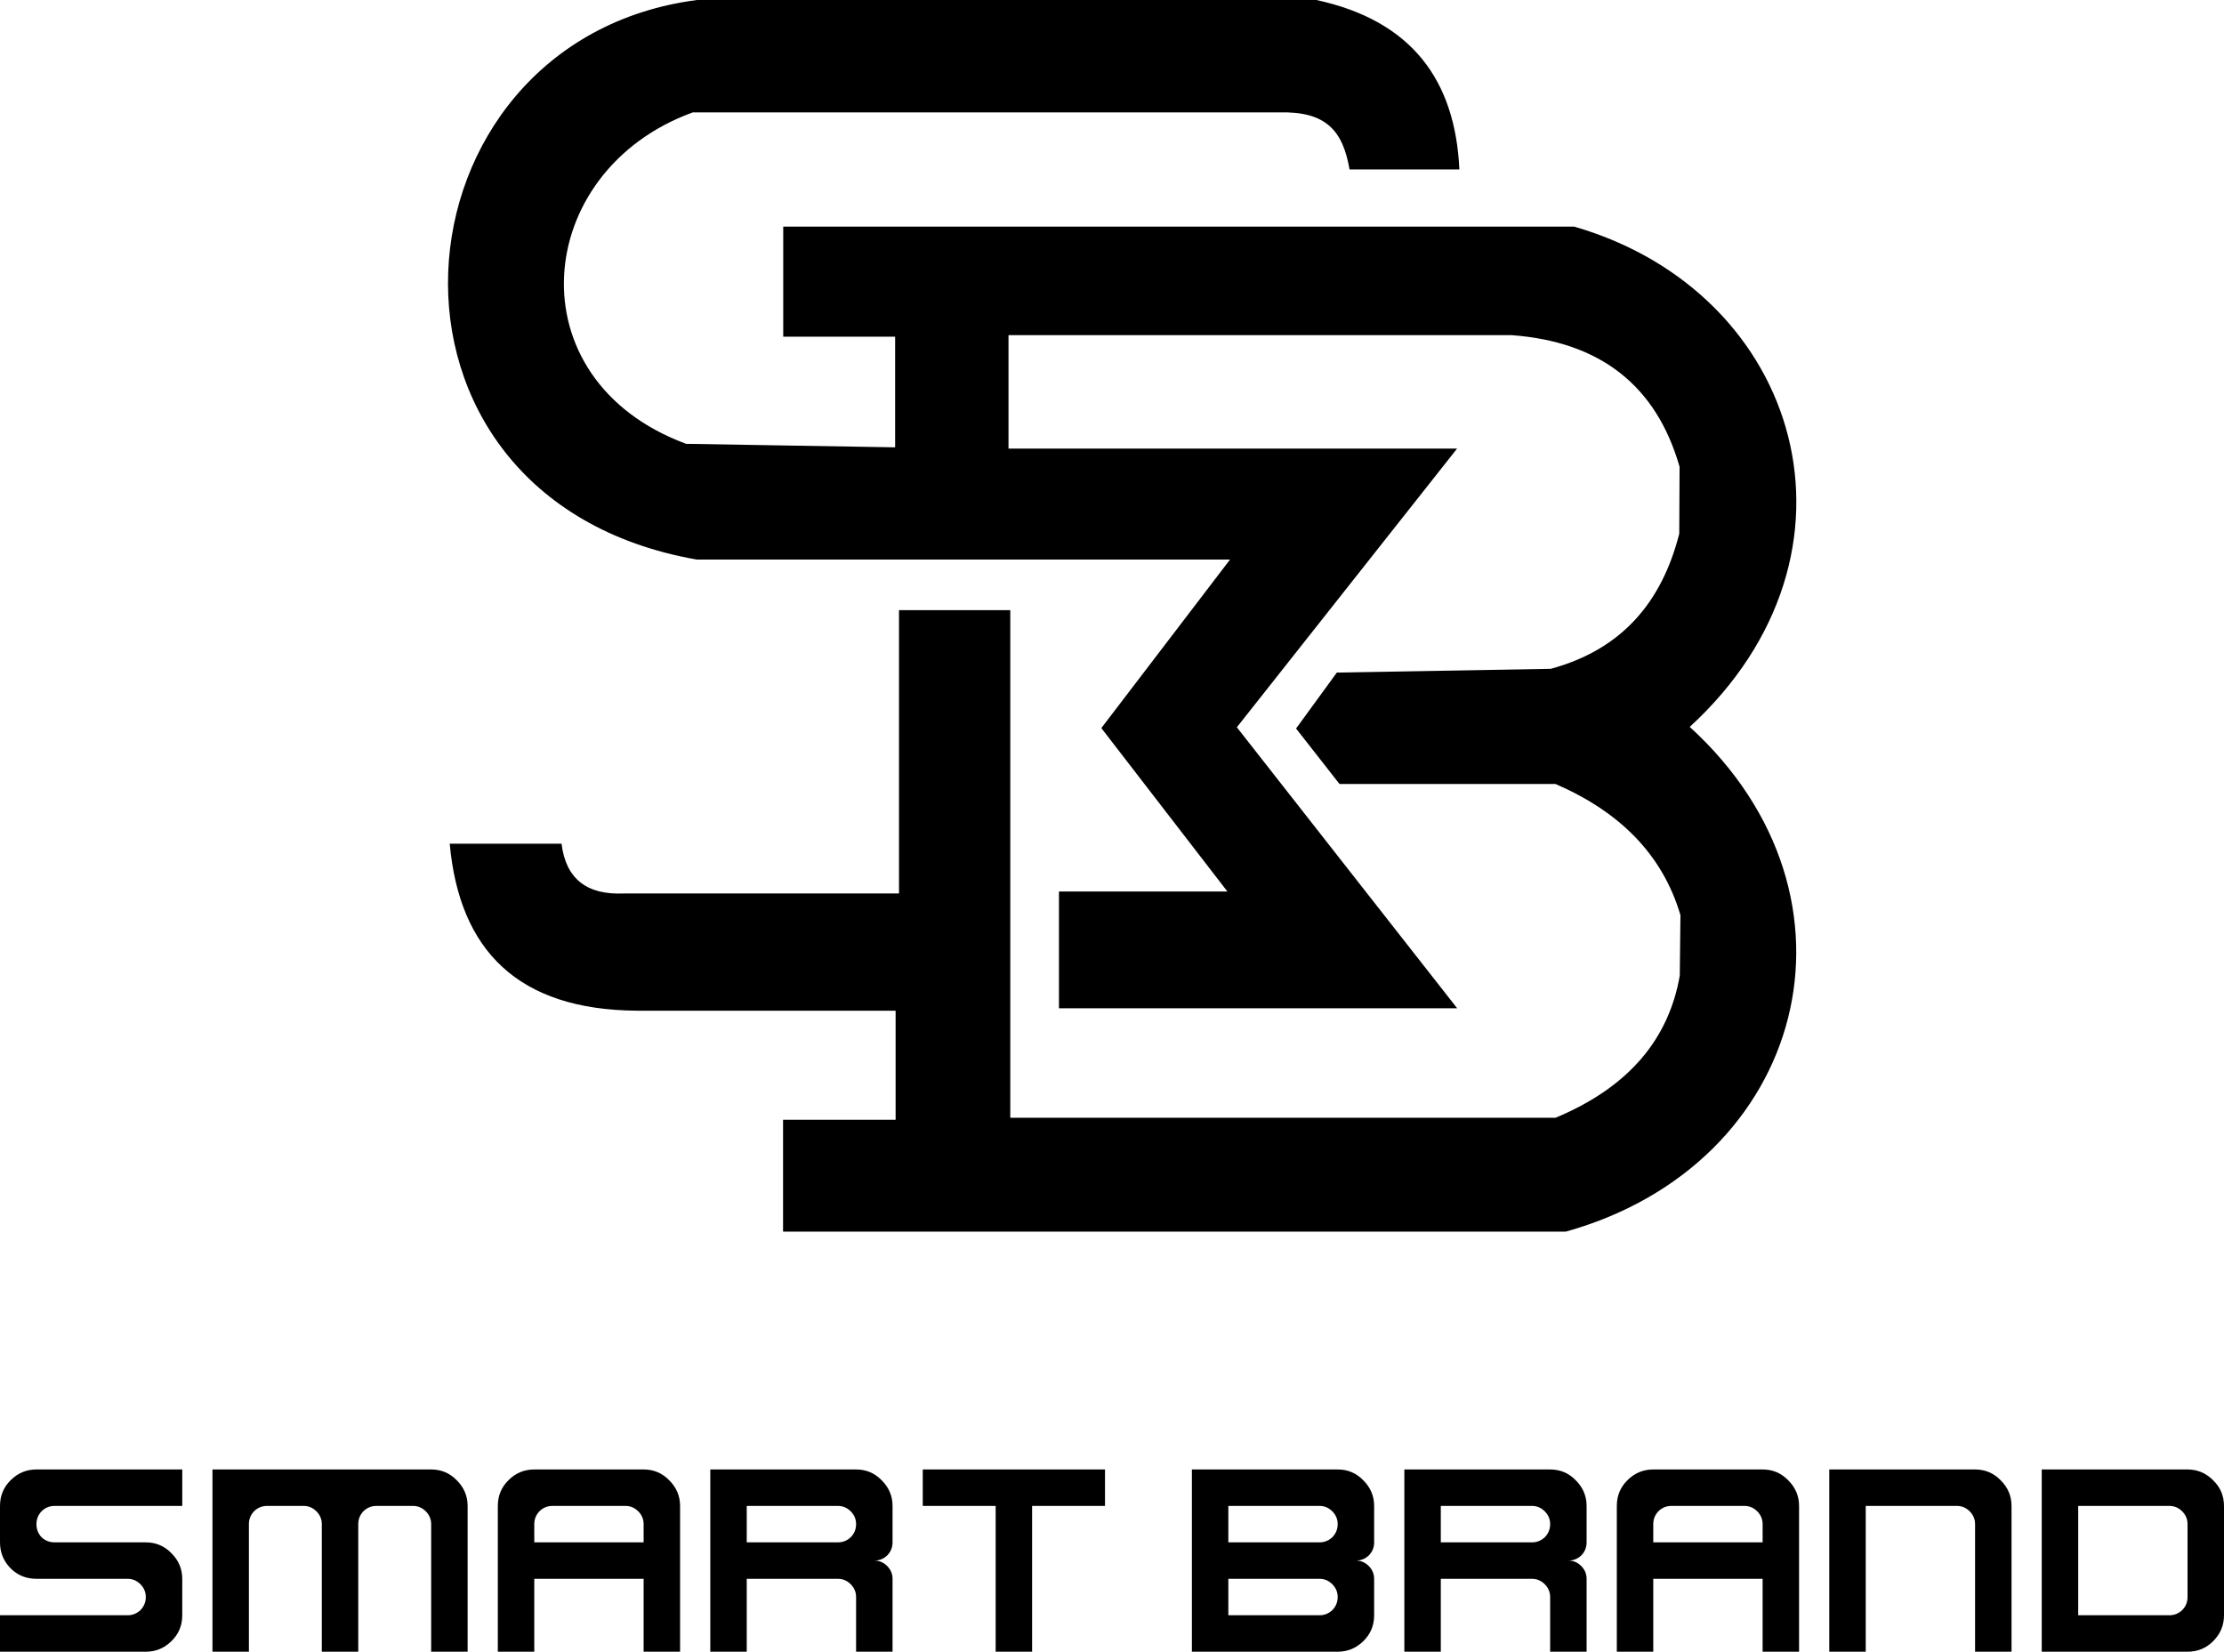 <?xml version="1.0" encoding="UTF-8"?> <svg xmlns="http://www.w3.org/2000/svg" xmlns:xlink="http://www.w3.org/1999/xlink" xmlns:xodm="http://www.corel.com/coreldraw/odm/2003" xml:space="preserve" width="191.591mm" height="142.289mm" version="1.1" style="shape-rendering:geometricPrecision; text-rendering:geometricPrecision; image-rendering:optimizeQuality; fill-rule:evenodd; clip-rule:evenodd" viewBox="0 0 10405.69 7727.99"> <defs> <style type="text/css"> .fil0 {fill:black} .fil1 {fill:black;fill-rule:nonzero} </style> </defs> <g id="Слой_x0020_1">  <g id="_2205132792352"> <path class="fil0" d="M6314.32 792.63l513.82 0c-19.25,-416.45 -221.89,-695.89 -669.16,-792.63l-2898.38 0c-1461.64,191.03 -1641.08,2330.65 0,2618.18l2494.39 0 -602.01 788.35 589.95 764.75 -788.26 0 0 546.21 1863.25 0 -1030.86 -1314.76 1030.41 -1303.91 -2098.79 0 0 -530.87 2352.41 0c418.3,30.48 678.83,237.95 787.35,615.98l-1.49 313.27c-80.79,317.79 -266.7,541.54 -601.47,632.08l-1000.66 17.54 -190.75 261.73 203.28 259.62c336.95,0 673.89,0 1010.84,0 293.97,127.35 498.75,324.06 584.33,613.5 -1.06,94.42 -2.12,188.84 -3.18,283.26 -51.22,292.84 -234.04,519.89 -581.15,664.78l-2551.24 0 0 -2375.01 -520.64 0 0 1325.72c-429.62,0 -859.24,0 -1288.87,0 -171.2,7.09 -270.13,-68 -289.98,-233.04l-523.31 0c45.37,500.66 320.39,777.65 875.95,781.41l1210.35 0 0 510.31 -526.67 0 0 523.29c1220.9,0 2441.8,0 3662.7,0 1122.47,-313.53 1455.89,-1561.94 579.54,-2361.46 883.77,-811.02 524.65,-2032.74 -540.86,-2340.68l-3700.55 0 0 514.9 523.59 0 0 517.74c-325.89,-5.45 -651.78,-10.91 -977.67,-16.36 -811.35,-299.3 -722.36,-1277.27 30.98,-1550.71 915.18,0 1830.36,0 2745.54,0 215.24,-5.12 295.75,83.31 327.24,266.82z"></path> <path class="fil1" d="M-0 7727.99l0 -170.55 596.91 0c23.19,0 42.98,-7.96 60.03,-23.88 16.83,-17.05 25.24,-37.52 25.24,-61.39 0,-23.2 -8.41,-42.98 -25.24,-60.03 -17.05,-16.83 -36.84,-25.24 -60.03,-25.24l-426.36 0c-47.98,0 -88.46,-16.38 -121.2,-49.35 -32.97,-33.65 -49.34,-74.13 -49.34,-121.2l0 -170.55c0,-47.07 16.37,-87.09 49.34,-119.83 33.66,-33.89 74.13,-50.71 121.2,-50.71l682.17 0 0 170.55 -596.91 0c-23.88,0 -44.34,8.41 -61.39,25.24 -15.92,17.05 -23.88,36.84 -23.88,60.03 0,23.88 7.96,44.35 23.88,61.4 17.05,15.91 37.52,23.88 61.39,23.88l426.36 0c47.07,0 87.09,16.83 119.83,50.71 33.89,33.66 50.71,73.67 50.71,119.84l0 170.54c0,47.98 -16.83,88.46 -50.71,121.2 -33.65,32.97 -73.67,49.34 -119.83,49.34l-682.17 0zm994.08 0l0 -852.72 1023.26 0c47.07,0 87.09,16.83 119.84,50.71 33.88,33.65 50.71,73.67 50.71,119.83l0 682.17 -170.55 0 0 -596.91c0,-23.19 -8.41,-42.98 -25.24,-60.03 -17.05,-16.83 -36.83,-25.24 -60.03,-25.24l-170.55 0c-23.88,0 -44.34,8.41 -61.39,25.24 -15.92,17.05 -23.88,36.84 -23.88,60.03l0 596.91 -170.55 0 0 -596.91c0,-23.19 -8.41,-42.98 -25.24,-60.03 -17.05,-16.83 -36.84,-25.24 -60.03,-25.24l-170.55 0c-23.88,0 -44.34,8.41 -61.39,25.24 -15.92,17.05 -23.88,36.84 -23.88,60.03l0 596.91 -170.55 0zm2017.34 -511.63l0 -85.28c0,-23.19 -8.41,-42.98 -25.24,-60.03 -17.05,-16.83 -36.84,-25.24 -60.03,-25.24l-341.09 0c-23.88,0 -44.34,8.41 -61.39,25.24 -15.92,17.05 -23.88,36.84 -23.88,60.03l0 85.28 511.63 0zm-682.17 511.63l0 -682.17c0,-47.07 16.37,-87.09 49.34,-119.83 33.66,-33.89 74.13,-50.71 121.2,-50.71l511.63 0c47.07,0 87.09,16.83 119.83,50.71 33.89,33.65 50.71,73.67 50.71,119.83l0 682.17 -170.55 0 0 -341.08 -511.63 0 0 341.08 -170.55 0zm1590.99 -511.63c23.19,0 42.98,-7.96 60.03,-23.88 16.83,-17.05 25.24,-37.52 25.24,-61.4 0,-23.19 -8.41,-42.98 -25.24,-60.03 -17.05,-16.83 -36.84,-25.24 -60.03,-25.24l-426.36 0 0 170.55 426.36 0zm-596.91 511.63l0 -852.72 682.17 0c47.07,0 87.09,16.83 119.83,50.71 33.89,33.65 50.71,73.67 50.71,119.83l0 170.55c0,23.88 -8.41,44.34 -25.24,61.39 -17.05,15.92 -36.83,23.88 -60.03,23.88 23.2,0 42.98,8.41 60.03,25.24 16.83,17.06 25.24,36.84 25.24,60.04l0 341.08 -170.55 0 0 -255.81c0,-23.2 -8.41,-42.98 -25.24,-60.03 -17.05,-16.83 -36.84,-25.24 -60.03,-25.24l-426.36 0 0 341.08 -170.55 0zm1335.17 0l0 -682.17 -341.08 0 0 -170.55 852.72 0 0 170.55 -341.09 0 0 682.17 -170.55 0zm1515.04 -170.55c23.19,0 42.98,-7.96 60.03,-23.88 16.83,-17.05 25.24,-37.52 25.24,-61.39 0,-23.2 -8.41,-42.98 -25.24,-60.03 -17.05,-16.83 -36.84,-25.24 -60.03,-25.24l-426.36 0 0 170.54 426.36 0zm0 -341.08c23.19,0 42.98,-7.96 60.03,-23.88 16.83,-17.05 25.24,-37.52 25.24,-61.4 0,-23.19 -8.41,-42.98 -25.24,-60.03 -17.05,-16.83 -36.84,-25.24 -60.03,-25.24l-426.36 0 0 170.55 426.36 0zm-596.91 511.63l0 -852.72 682.17 0c47.07,0 87.09,16.83 119.83,50.71 33.89,33.65 50.71,73.67 50.71,119.83l0 170.55c0,23.88 -8.41,44.34 -25.24,61.39 -17.05,15.92 -36.83,23.88 -60.03,23.88 23.2,0 42.98,8.41 60.03,25.24 16.83,17.06 25.24,36.84 25.24,60.04l0 170.54c0,47.98 -16.83,88.46 -50.71,121.2 -33.65,32.97 -73.67,49.34 -119.83,49.34l-682.17 0zm1590.99 -511.63c23.19,0 42.98,-7.96 60.03,-23.88 16.83,-17.05 25.24,-37.52 25.24,-61.4 0,-23.19 -8.41,-42.98 -25.24,-60.03 -17.05,-16.83 -36.84,-25.24 -60.03,-25.24l-426.36 0 0 170.55 426.36 0zm-596.91 511.63l0 -852.72 682.17 0c47.07,0 87.09,16.83 119.83,50.71 33.89,33.65 50.71,73.67 50.71,119.83l0 170.55c0,23.88 -8.41,44.34 -25.24,61.39 -17.05,15.92 -36.83,23.88 -60.03,23.88 23.2,0 42.98,8.41 60.03,25.24 16.83,17.06 25.24,36.84 25.24,60.04l0 341.08 -170.55 0 0 -255.81c0,-23.2 -8.41,-42.98 -25.24,-60.03 -17.05,-16.83 -36.84,-25.24 -60.03,-25.24l-426.36 0 0 341.08 -170.55 0zm1676.26 -511.63l0 -85.28c0,-23.19 -8.41,-42.98 -25.24,-60.03 -17.05,-16.83 -36.84,-25.24 -60.03,-25.24l-341.09 0c-23.88,0 -44.34,8.41 -61.39,25.24 -15.92,17.05 -23.88,36.84 -23.88,60.03l0 85.28 511.63 0zm-682.17 511.63l0 -682.17c0,-47.07 16.37,-87.09 49.34,-119.83 33.66,-33.89 74.13,-50.71 121.2,-50.71l511.63 0c47.07,0 87.09,16.83 119.83,50.71 33.89,33.65 50.71,73.67 50.71,119.83l0 682.17 -170.55 0 0 -341.08 -511.63 0 0 341.08 -170.55 0zm994.08 0l0 -852.72 682.17 0c47.07,0 87.09,16.83 119.83,50.71 33.89,33.65 50.71,73.67 50.71,119.83l0 682.17 -170.55 0 0 -596.91c0,-23.19 -8.41,-42.98 -25.24,-60.03 -17.05,-16.83 -36.84,-25.24 -60.03,-25.24l-426.36 0 0 682.17 -170.55 0zm1590.99 -170.55c23.19,0 42.98,-7.96 60.03,-23.88 16.83,-17.05 25.24,-37.52 25.24,-61.39l0 -341.09c0,-23.19 -8.41,-42.98 -25.24,-60.03 -17.05,-16.83 -36.84,-25.24 -60.03,-25.24l-426.36 0 0 511.63 426.36 0zm-596.91 170.55l0 -852.72 682.17 0c46.16,0 86.18,16.83 119.83,50.71 33.89,32.74 50.71,72.76 50.71,119.83l0 511.63c0,47.07 -16.83,87.55 -50.71,121.2 -32.74,32.97 -72.76,49.34 -119.83,49.34l-682.17 0z"></path> </g> </g> </svg> 